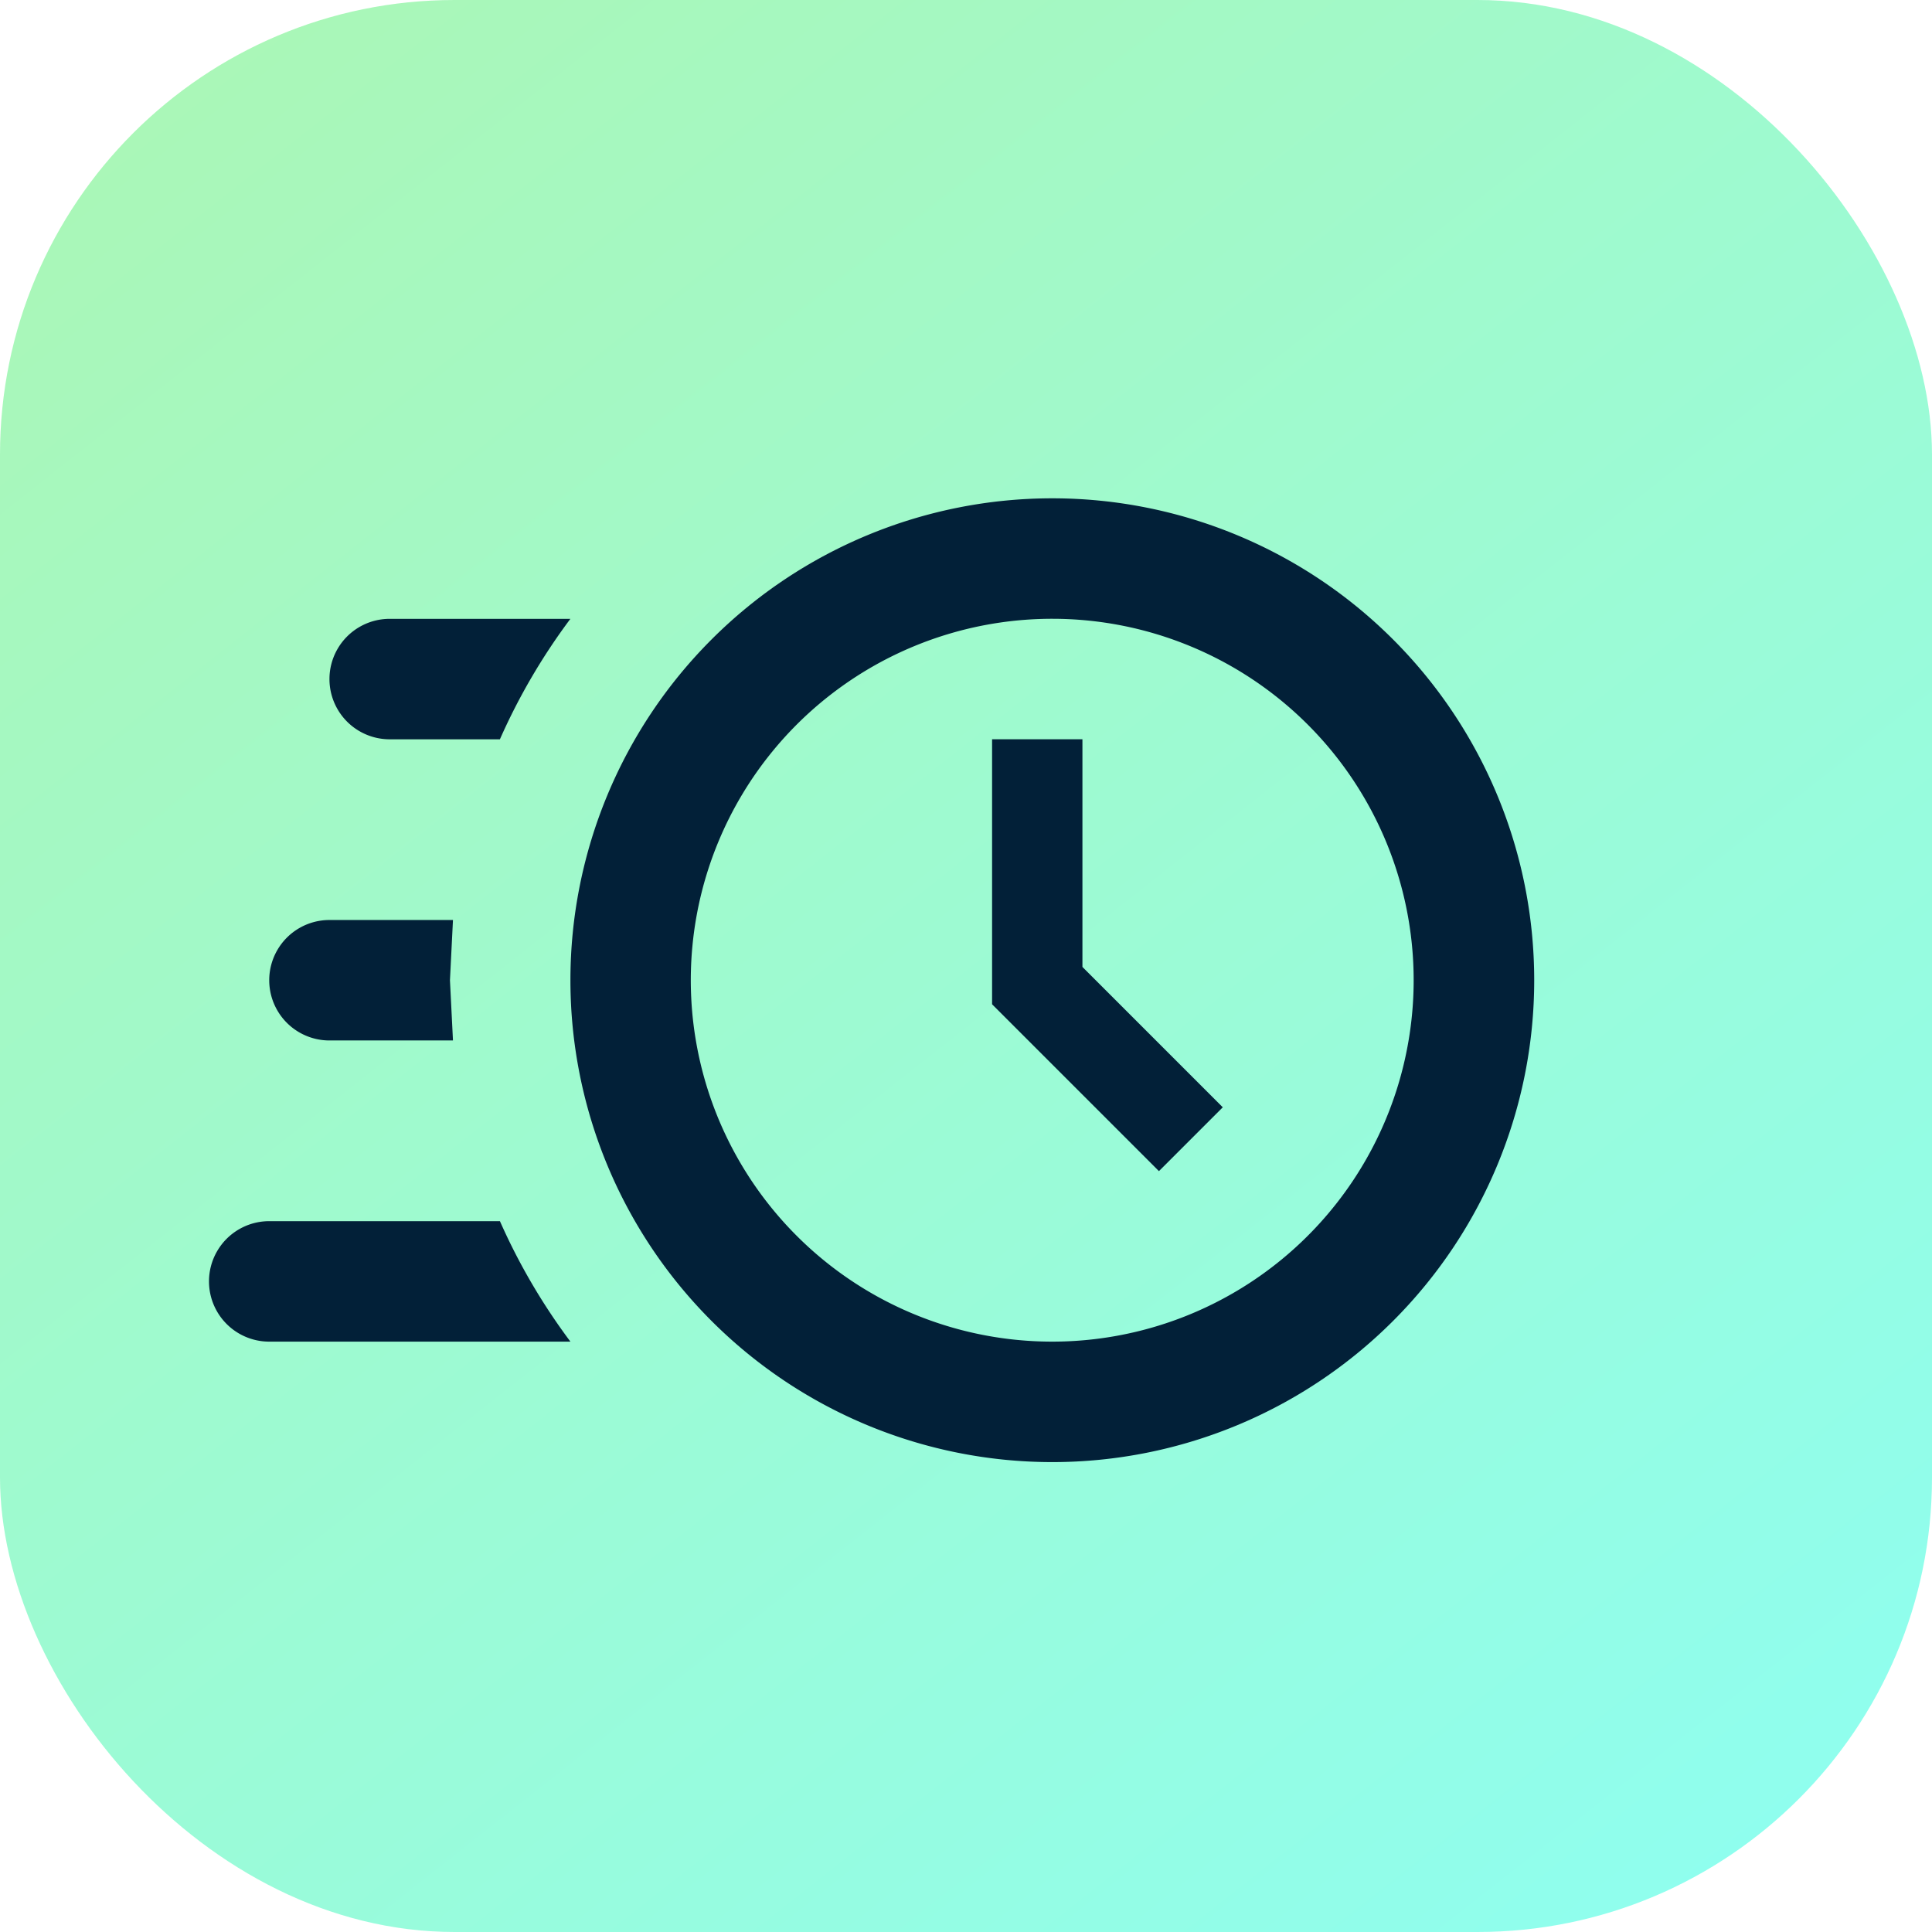 <svg xmlns="http://www.w3.org/2000/svg" xmlns:xlink="http://www.w3.org/1999/xlink" width="68" height="68" viewBox="0 0 68 68">
  <defs>
    <linearGradient id="linear-gradient" x1="-0.17" y1="-0.301" x2="1" y2="1.184" gradientUnits="objectBoundingBox">
      <stop offset="0" stop-color="#5ae738"/>
      <stop offset="1" stop-color="#00fff1"/>
    </linearGradient>
  </defs>
  <g id="Group_608" data-name="Group 608" transform="translate(-192.5 -1549)">
    <g id="_1" data-name="1" transform="translate(0 -27)">
      <rect id="Rectangle_12" data-name="Rectangle 12" width="68" height="68" rx="16" transform="translate(192.5 1576)" opacity="0.46" fill="url(#linear-gradient)"/>
    </g>
    <path id="clock-fast" d="M30.682,4A16.961,16.961,0,1,1,13.721,20.961,16.961,16.961,0,0,1,30.682,4m0,4.24A12.721,12.721,0,1,0,43.4,20.961,12.721,12.721,0,0,0,30.682,8.24m-2.12,4.24h3.18v8.014l4.94,4.94-2.247,2.247-5.873-5.873V12.481M3.12,33.682a2.12,2.12,0,1,1,0-4.24h8.12a21.762,21.762,0,0,0,2.481,4.24H3.12m2.12-10.6a2.12,2.12,0,1,1,0-4.24H9.587l-.106,2.12.106,2.12H5.24m2.12-10.6a2.12,2.12,0,1,1,0-4.24h6.36a21.762,21.762,0,0,0-2.481,4.24Z" transform="translate(198.856 1562.539)" fill="#022038"/>
  </g>
</svg>
